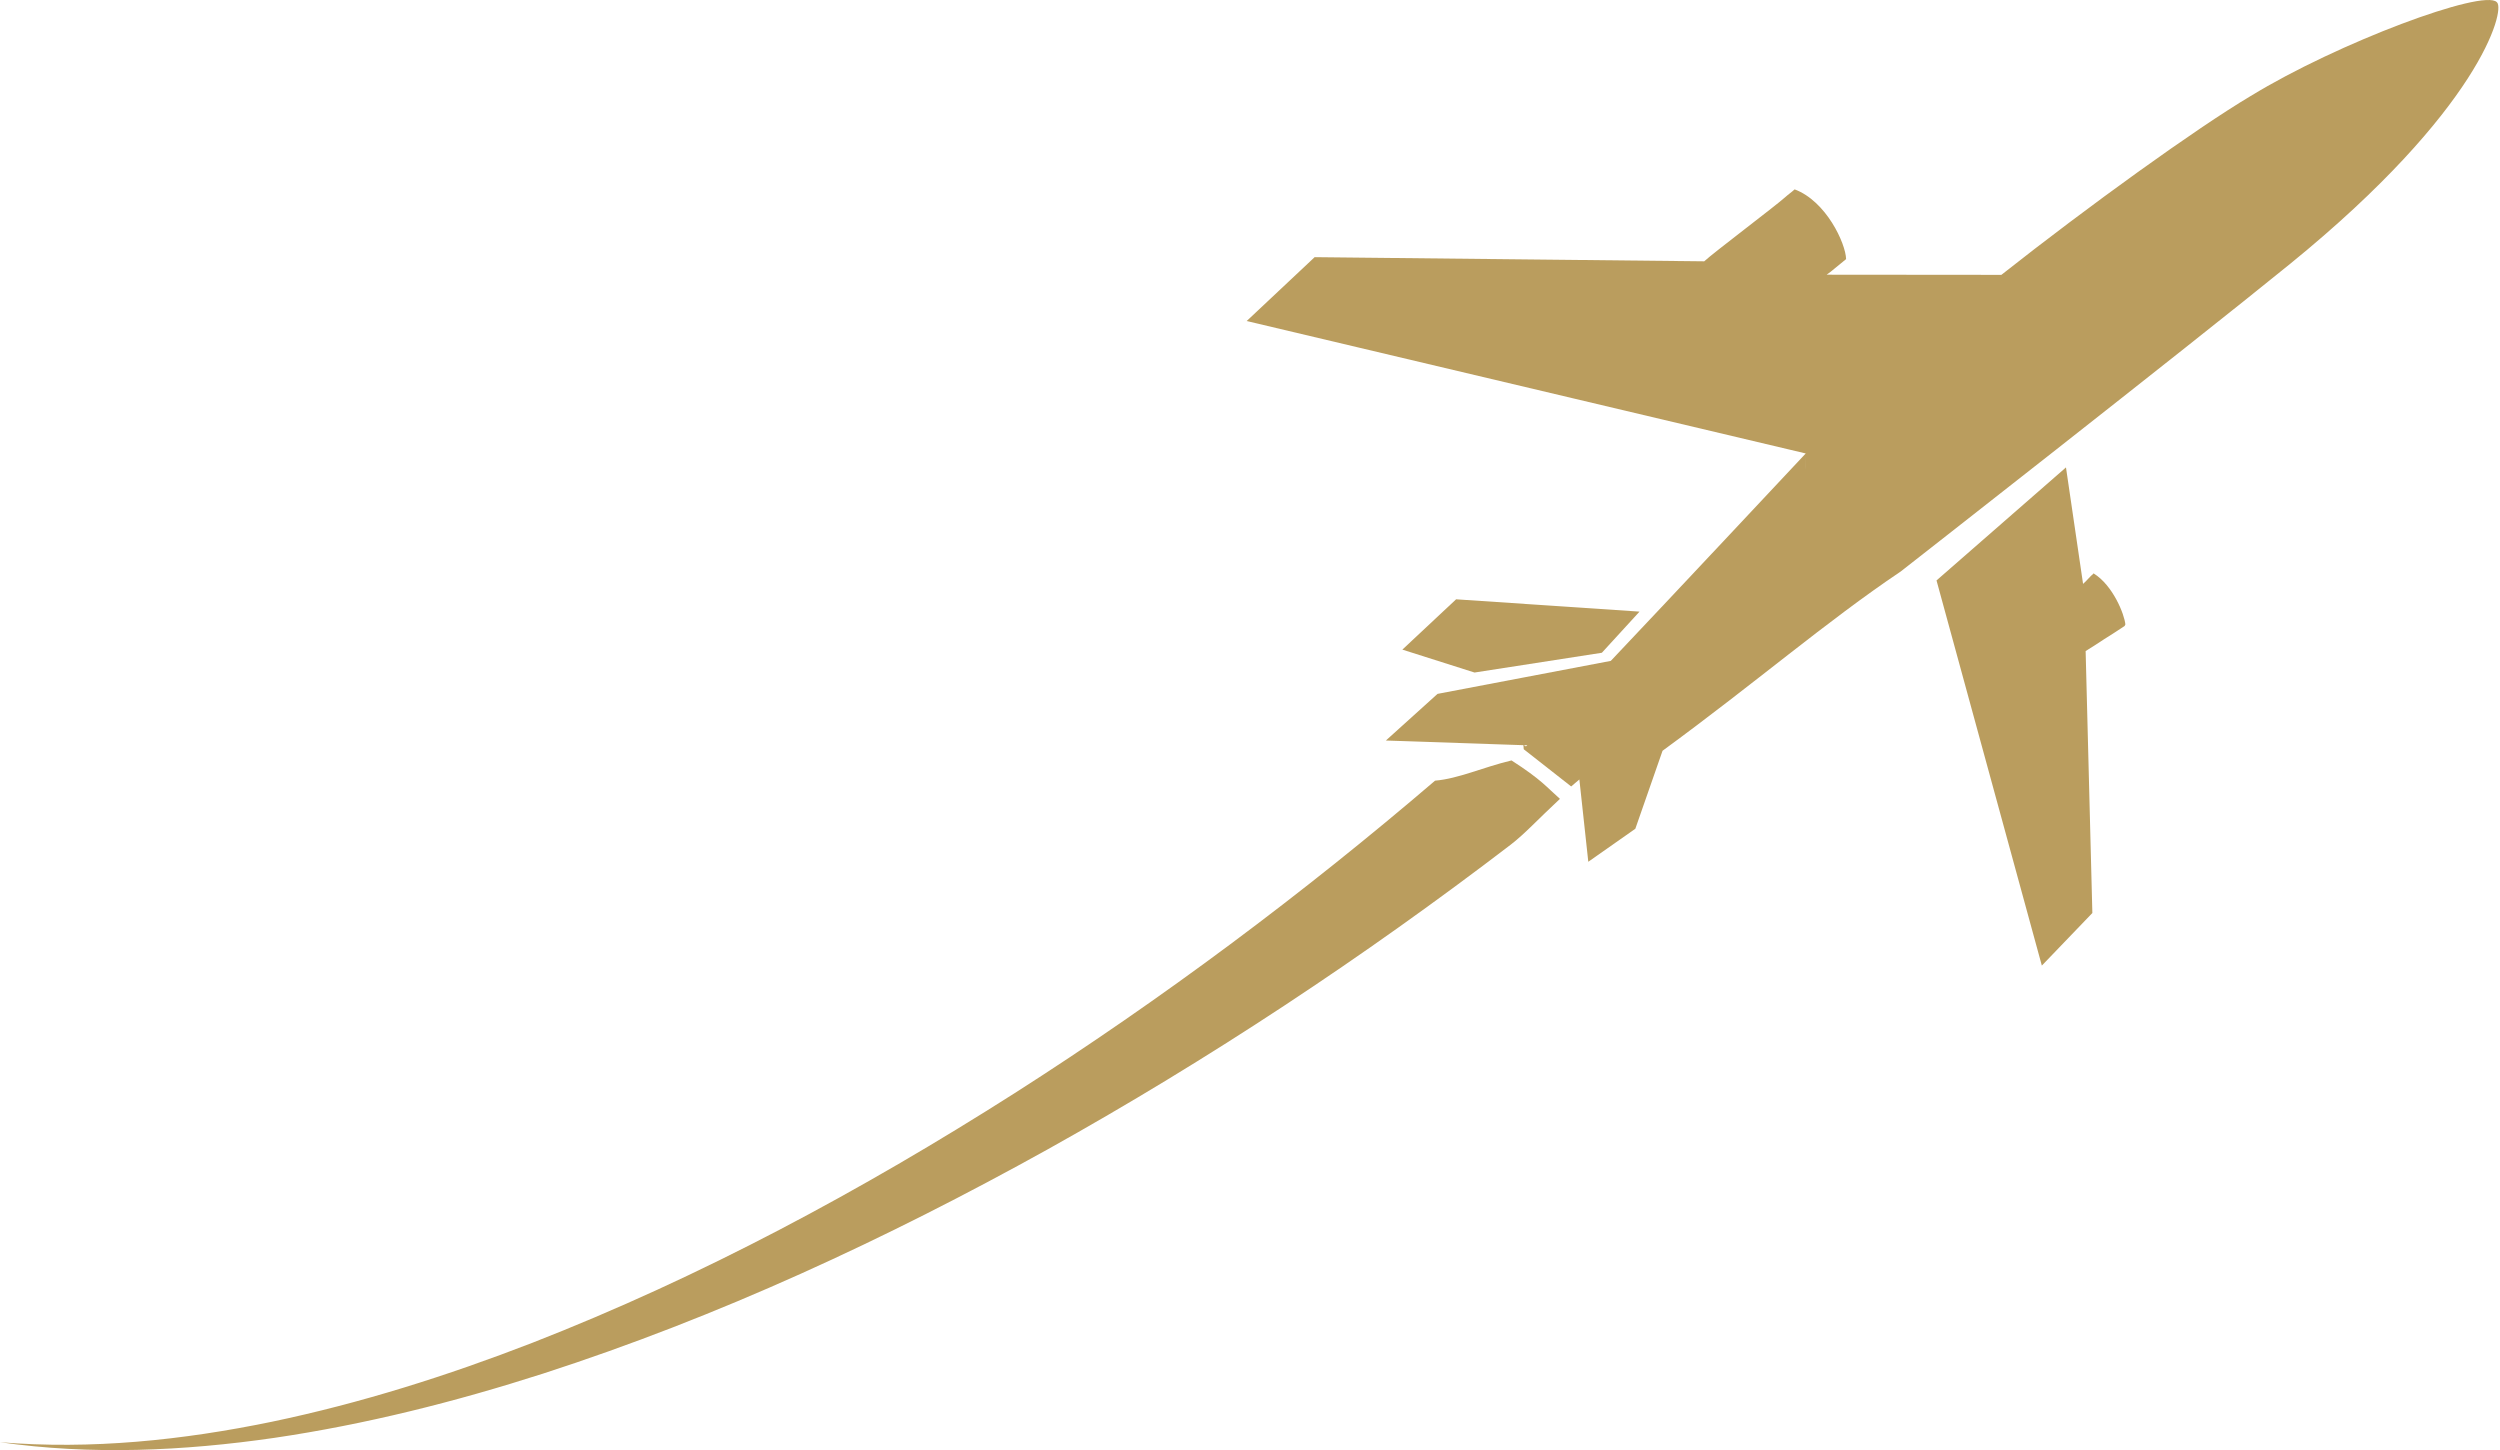 <?xml version="1.0" encoding="UTF-8" standalone="no"?><svg xmlns="http://www.w3.org/2000/svg" xmlns:xlink="http://www.w3.org/1999/xlink" fill="#000000" height="1550.8" preserveAspectRatio="xMidYMid meet" version="1" viewBox="0.0 0.0 2673.5 1550.8" width="2673.5" zoomAndPan="magnify"><defs><clipPath id="a"><path d="M 1333 0 L 2673.461 0 L 2673.461 922 L 1333 922 Z M 1333 0"/></clipPath><clipPath id="b"><path d="M 0 813 L 1669 813 L 1669 1550.75 L 0 1550.75 Z M 0 813"/></clipPath></defs><g><g id="change1_3"><path d="M 2238.949 613.219 C 2238.52 612.996 2238.629 613.195 2238.77 613.363 C 2234.629 616.883 2231.629 620.992 2227.629 624.422 L 2209.359 499.844 L 2070.91 620.719 L 2183.551 1032.598 L 2237.57 976.367 L 2230.375 696.25 C 2236.566 692.469 2243.105 688.242 2249.84 683.781 C 2257.191 679.172 2264.719 674.355 2272.527 669.125 L 2272.137 668.535 C 2272.418 668.324 2272.695 668.145 2272.906 667.961 C 2271.902 656.98 2259.629 626.004 2238.949 613.219" fill="#ba9d5e"/></g><g clip-path="url(#a)" id="change1_1"><path d="M 2670.359 2.637 C 2670.18 2.453 2672.492 4.797 2673.461 5.762 C 2672.953 5.215 2671.887 4.195 2670.016 2.258 C 2655.73 -12.203 2500.355 45.48 2406.848 102.691 C 2347.969 137.723 2232.957 220.766 2140.27 293.926 L 1953.391 293.758 C 1958.719 289.844 1951.977 295.379 1974.219 277.09 C 1973.793 260.352 1952.961 215.086 1919.191 202.523 C 1915.648 205.754 1912.434 207.836 1908.957 210.992 C 1897.918 220.859 1832.18 270.375 1822.504 279.453 L 1405.887 275.008 L 1333.199 343.301 L 1931.051 484.918 C 1931.246 484.941 1929.59 522.527 1931.051 484.918 C 1931.051 484.918 1785.059 640.863 1722.582 706.75 L 1537.297 742.031 L 1482.047 791.914 L 1633.344 797.043 C 1629.484 801.242 1628.406 789.91 1629.484 801.242 L 1680.199 841.023 C 1675.379 845.199 1680.199 841.023 1688.977 833.551 L 1698.52 921.582 L 1748.824 886.273 L 1777.922 802.879 C 1878.254 729.48 1952.535 665.008 2032.559 611.199 C 2032.559 611.199 2338.422 372.145 2449.117 282.125 C 2651.941 117.176 2679.086 11.43 2670.359 2.637" fill="#ba9d5e"/></g><g id="change1_4"><path d="M 1753.309 654.066 L 1713.027 698.059 L 1576.859 719.207 L 1499.691 694.695 L 1557.152 640.902 L 1753.309 654.066" fill="#ba9d5e"/></g><g clip-path="url(#b)" id="change1_2"><path d="M 1616.402 813.199 C 1585.188 820.723 1559.906 832.684 1534.648 834.844 C 1392.883 956.191 1242.691 1068.418 1084.887 1169.137 C 921.477 1273.117 749.879 1365.559 568.965 1436.121 C 478.516 1471.199 385.672 1500.609 290.48 1520.469 C 195.426 1540.07 97.621 1550.398 0 1542.301 C 96.969 1556.211 196.25 1551.75 293.531 1537.629 C 390.93 1523.27 486.812 1499.09 580.598 1468.98 C 768.305 1408.32 948.105 1324.848 1120.605 1229.008 C 1293.035 1132.848 1458.309 1023.598 1615.633 903.23 C 1630.434 891.871 1644.188 876.68 1668.207 854.301 C 1653.84 841.699 1648.875 834.086 1616.402 813.199" fill="#ba9d5e"/></g></g></svg>